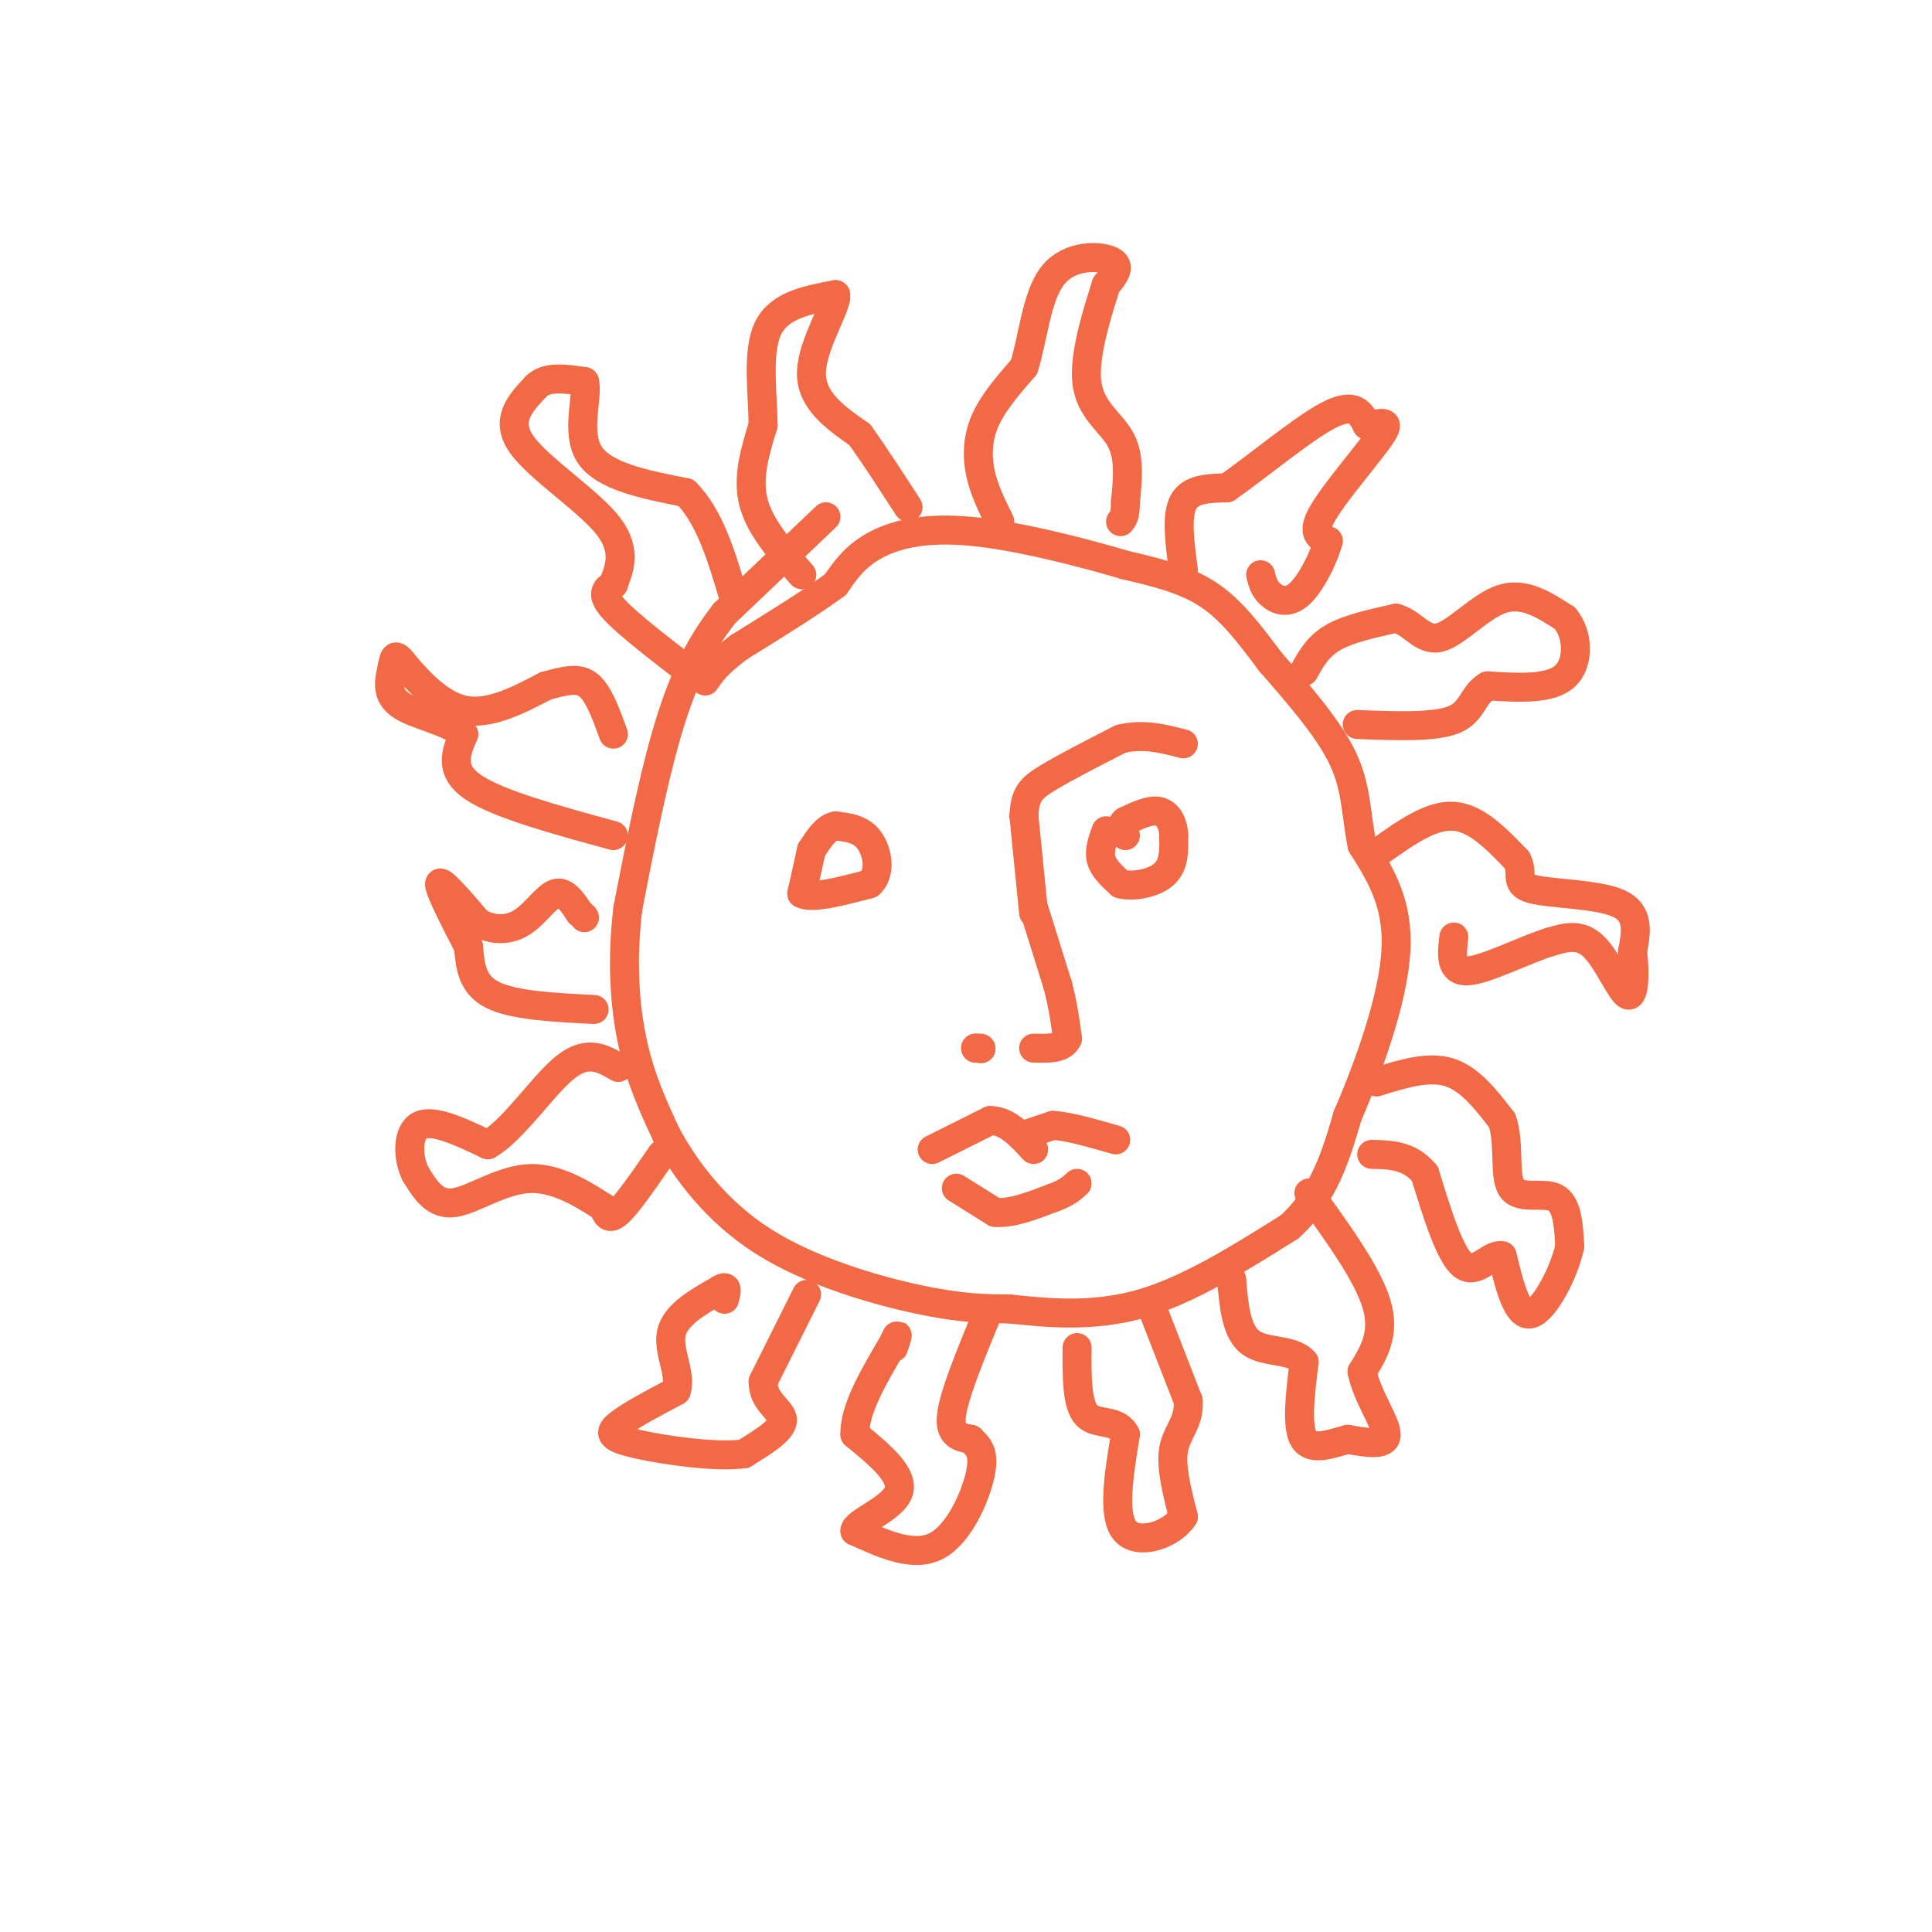 <svg viewBox='0 0 400 400' version='1.1' xmlns='http://www.w3.org/2000/svg' xmlns:xlink='http://www.w3.org/1999/xlink'><g fill='none' stroke='rgb(242,105,70)' stroke-width='6' stroke-linecap='round' stroke-linejoin='round'><path d='M171,107c0.000,0.000 -21.000,20.000 -21,20'/><path d='M150,127c-5.578,7.067 -9.022,14.733 -12,25c-2.978,10.267 -5.489,23.133 -8,36'/><path d='M130,188c-1.333,10.978 -0.667,20.422 1,28c1.667,7.578 4.333,13.289 7,19'/><path d='M138,235c3.929,7.226 10.250,15.792 20,22c9.750,6.208 22.929,10.060 32,12c9.071,1.940 14.036,1.970 19,2'/><path d='M209,271c7.578,0.800 17.022,1.800 27,-1c9.978,-2.800 20.489,-9.400 31,-16'/><path d='M267,254c7.167,-6.500 9.583,-14.750 12,-23'/><path d='M279,231c4.400,-10.156 9.400,-24.044 10,-34c0.600,-9.956 -3.200,-15.978 -7,-22'/><path d='M282,175c-1.311,-6.533 -1.089,-11.867 -4,-18c-2.911,-6.133 -8.956,-13.067 -15,-20'/><path d='M263,137c-4.467,-5.956 -8.133,-10.844 -13,-14c-4.867,-3.156 -10.933,-4.578 -17,-6'/><path d='M233,117c-8.774,-2.595 -22.208,-6.083 -32,-7c-9.792,-0.917 -15.940,0.738 -20,3c-4.060,2.262 -6.030,5.131 -8,8'/><path d='M173,121c-4.667,3.500 -12.333,8.250 -20,13'/><path d='M153,134c-4.500,3.333 -5.750,5.167 -7,7'/><path d='M144,140c-7.083,-5.417 -14.167,-10.833 -17,-14c-2.833,-3.167 -1.417,-4.083 0,-5'/><path d='M127,121c0.881,-2.619 3.083,-6.667 -1,-12c-4.083,-5.333 -14.452,-11.952 -18,-17c-3.548,-5.048 -0.274,-8.524 3,-12'/><path d='M111,80c2.167,-2.167 6.083,-1.583 10,-1'/><path d='M121,79c0.889,2.822 -1.889,10.378 1,15c2.889,4.622 11.444,6.311 20,8'/><path d='M142,102c5.000,5.000 7.500,13.500 10,22'/><path d='M166,119c-4.333,-4.917 -8.667,-9.833 -10,-15c-1.333,-5.167 0.333,-10.583 2,-16'/><path d='M158,88c-0.089,-6.622 -1.311,-15.178 1,-20c2.311,-4.822 8.156,-5.911 14,-7'/><path d='M173,61c0.622,1.889 -4.822,10.111 -5,16c-0.178,5.889 4.911,9.444 10,13'/><path d='M178,90c3.333,4.667 6.667,9.833 10,15'/><path d='M207,108c-1.622,-3.244 -3.244,-6.489 -4,-10c-0.756,-3.511 -0.644,-7.289 1,-11c1.644,-3.711 4.822,-7.356 8,-11'/><path d='M212,76c1.869,-5.762 2.542,-14.667 6,-19c3.458,-4.333 9.702,-4.095 12,-3c2.298,1.095 0.649,3.048 -1,5'/><path d='M229,59c-1.464,4.738 -4.625,14.083 -4,20c0.625,5.917 5.036,8.405 7,12c1.964,3.595 1.482,8.298 1,13'/><path d='M233,104c0.000,2.833 -0.500,3.417 -1,4'/><path d='M245,118c-0.750,-5.583 -1.500,-11.167 0,-14c1.500,-2.833 5.250,-2.917 9,-3'/><path d='M254,101c5.711,-3.889 15.489,-12.111 21,-15c5.511,-2.889 6.756,-0.444 8,2'/><path d='M283,88c2.643,-0.119 5.250,-1.417 3,2c-2.250,3.417 -9.357,11.548 -12,16c-2.643,4.452 -0.821,5.226 1,6'/><path d='M275,112c-0.869,3.369 -3.542,8.792 -6,11c-2.458,2.208 -4.702,1.202 -6,0c-1.298,-1.202 -1.649,-2.601 -2,-4'/><path d='M270,139c1.417,-2.583 2.833,-5.167 6,-7c3.167,-1.833 8.083,-2.917 13,-4'/><path d='M289,128c3.429,0.810 5.500,4.833 9,4c3.500,-0.833 8.429,-6.524 13,-8c4.571,-1.476 8.786,1.262 13,4'/><path d='M324,128c2.733,3.200 3.067,9.200 0,12c-3.067,2.800 -9.533,2.400 -16,2'/><path d='M308,142c-3.156,1.822 -3.044,5.378 -7,7c-3.956,1.622 -11.978,1.311 -20,1'/><path d='M286,176c5.167,-3.667 10.333,-7.333 15,-7c4.667,0.333 8.833,4.667 13,9'/><path d='M314,178c1.655,2.690 -0.708,4.917 3,6c3.708,1.083 13.488,1.024 18,3c4.512,1.976 3.756,5.988 3,10'/><path d='M338,197c0.548,4.167 0.417,9.583 -1,9c-1.417,-0.583 -4.119,-7.167 -7,-10c-2.881,-2.833 -5.940,-1.917 -9,-1'/><path d='M321,195c-5.044,1.489 -13.156,5.711 -17,6c-3.844,0.289 -3.422,-3.356 -3,-7'/><path d='M285,224c5.333,-1.667 10.667,-3.333 15,-2c4.333,1.333 7.667,5.667 11,10'/><path d='M311,232c1.655,4.714 0.292,11.500 2,14c1.708,2.500 6.488,0.714 9,2c2.512,1.286 2.756,5.643 3,10'/><path d='M325,258c-1.044,5.200 -5.156,13.200 -8,14c-2.844,0.800 -4.422,-5.600 -6,-12'/><path d='M311,260c-2.356,-0.578 -5.244,3.978 -8,2c-2.756,-1.978 -5.378,-10.489 -8,-19'/><path d='M295,243c-3.167,-3.833 -7.083,-3.917 -11,-4'/><path d='M271,247c6.083,8.417 12.167,16.833 14,23c1.833,6.167 -0.583,10.083 -3,14'/><path d='M282,284c1.000,5.022 5.000,10.578 5,13c0.000,2.422 -4.000,1.711 -8,1'/><path d='M279,298c-3.244,0.867 -7.356,2.533 -9,0c-1.644,-2.533 -0.822,-9.267 0,-16'/><path d='M270,282c-2.267,-2.800 -7.933,-1.800 -11,-4c-3.067,-2.200 -3.533,-7.600 -4,-13'/><path d='M255,265c-0.667,-2.167 -0.333,-1.083 0,0'/><path d='M239,272c0.000,0.000 7.000,18.000 7,18'/><path d='M246,290c0.333,4.400 -2.333,6.400 -3,10c-0.667,3.600 0.667,8.800 2,14'/><path d='M245,314c-2.356,3.733 -9.244,6.067 -12,3c-2.756,-3.067 -1.378,-11.533 0,-20'/><path d='M233,297c-1.689,-3.378 -5.911,-1.822 -8,-4c-2.089,-2.178 -2.044,-8.089 -2,-14'/><path d='M204,273c-3.250,7.917 -6.500,15.833 -7,20c-0.500,4.167 1.750,4.583 4,5'/><path d='M201,298c1.405,1.429 2.917,2.500 2,7c-0.917,4.500 -4.262,12.429 -9,15c-4.738,2.571 -10.869,-0.214 -17,-3'/><path d='M177,317c-0.244,-1.711 7.644,-4.489 9,-8c1.356,-3.511 -3.822,-7.756 -9,-12'/><path d='M177,297c-0.167,-5.167 3.917,-12.083 8,-19'/><path d='M185,278c1.333,-3.000 0.667,-1.000 0,1'/><path d='M167,268c0.000,0.000 -9.000,18.000 -9,18'/><path d='M158,286c-0.156,4.267 3.956,5.933 4,8c0.044,2.067 -3.978,4.533 -8,7'/><path d='M154,301c-5.833,0.786 -16.417,-0.750 -22,-2c-5.583,-1.250 -6.167,-2.214 -4,-4c2.167,-1.786 7.083,-4.393 12,-7'/><path d='M140,288c1.200,-3.356 -1.800,-8.244 -1,-12c0.800,-3.756 5.400,-6.378 10,-9'/><path d='M149,267c1.833,-1.167 1.417,0.417 1,2'/><path d='M137,239c-3.500,5.083 -7.000,10.167 -9,12c-2.000,1.833 -2.500,0.417 -3,-1'/><path d='M125,250c-3.000,-1.881 -9.000,-6.083 -15,-6c-6.000,0.083 -12.000,4.452 -16,5c-4.000,0.548 -6.000,-2.726 -8,-6'/><path d='M86,243c-1.644,-3.333 -1.756,-8.667 1,-10c2.756,-1.333 8.378,1.333 14,4'/><path d='M101,237c5.244,-2.933 11.356,-12.267 16,-16c4.644,-3.733 7.822,-1.867 11,0'/><path d='M123,209c-8.333,-0.417 -16.667,-0.833 -21,-3c-4.333,-2.167 -4.667,-6.083 -5,-10'/><path d='M97,196c-2.467,-4.800 -6.133,-11.800 -6,-13c0.133,-1.200 4.067,3.400 8,8'/><path d='M99,191c2.917,1.643 6.208,1.750 9,0c2.792,-1.750 5.083,-5.357 7,-6c1.917,-0.643 3.458,1.679 5,4'/><path d='M120,189c1.000,0.833 1.000,0.917 1,1'/><path d='M127,173c-11.917,-3.250 -23.833,-6.500 -29,-10c-5.167,-3.500 -3.583,-7.250 -2,-11'/><path d='M96,152c-3.123,-2.691 -9.930,-3.917 -13,-6c-3.070,-2.083 -2.404,-5.022 -2,-7c0.404,-1.978 0.544,-2.994 1,-3c0.456,-0.006 1.228,0.997 2,2'/><path d='M84,138c2.222,2.533 6.778,7.867 12,9c5.222,1.133 11.111,-1.933 17,-5'/><path d='M113,142c4.422,-1.222 6.978,-1.778 9,0c2.022,1.778 3.511,5.889 5,10'/><path d='M214,189c0.000,0.000 -2.000,-20.000 -2,-20'/><path d='M212,169c0.133,-4.533 1.467,-5.867 5,-8c3.533,-2.133 9.267,-5.067 15,-8'/><path d='M232,153c4.667,-1.167 8.833,-0.083 13,1'/><path d='M229,172c-0.750,2.083 -1.500,4.167 -1,6c0.500,1.833 2.250,3.417 4,5'/><path d='M232,183c2.533,0.689 6.867,-0.089 9,-2c2.133,-1.911 2.067,-4.956 2,-8'/><path d='M243,173c-0.044,-2.444 -1.156,-4.556 -3,-5c-1.844,-0.444 -4.422,0.778 -7,2'/><path d='M233,170c-1.167,0.833 -0.583,1.917 0,3'/><path d='M168,176c0.000,0.000 -2.000,9.000 -2,9'/><path d='M166,185c2.000,1.167 8.000,-0.417 14,-2'/><path d='M180,183c2.489,-2.178 1.711,-6.622 0,-9c-1.711,-2.378 -4.356,-2.689 -7,-3'/><path d='M173,171c-2.000,0.333 -3.500,2.667 -5,5'/><path d='M214,188c0.000,0.000 5.000,16.000 5,16'/><path d='M219,204c1.167,4.500 1.583,7.750 2,11'/><path d='M221,215c-0.833,2.167 -3.917,2.083 -7,2'/><path d='M203,217c0.000,0.000 0.100,0.100 0.1,0.1'/><path d='M203.1,217.1c-0.167,0.000 -0.633,-0.050 -1.1,-0.1'/><path d='M202,217c-0.183,-0.017 -0.092,-0.008 0,0'/><path d='M198,246c0.000,0.000 8.000,5.000 8,5'/><path d='M206,251c3.333,0.333 7.667,-1.333 12,-3'/><path d='M218,248c2.833,-1.000 3.917,-2.000 5,-3'/><path d='M193,238c0.000,0.000 12.000,-6.000 12,-6'/><path d='M205,232c3.500,0.000 6.250,3.000 9,6'/><path d='M212,235c0.000,0.000 6.000,-2.000 6,-2'/><path d='M218,233c3.167,0.167 8.083,1.583 13,3'/></g>
</svg>